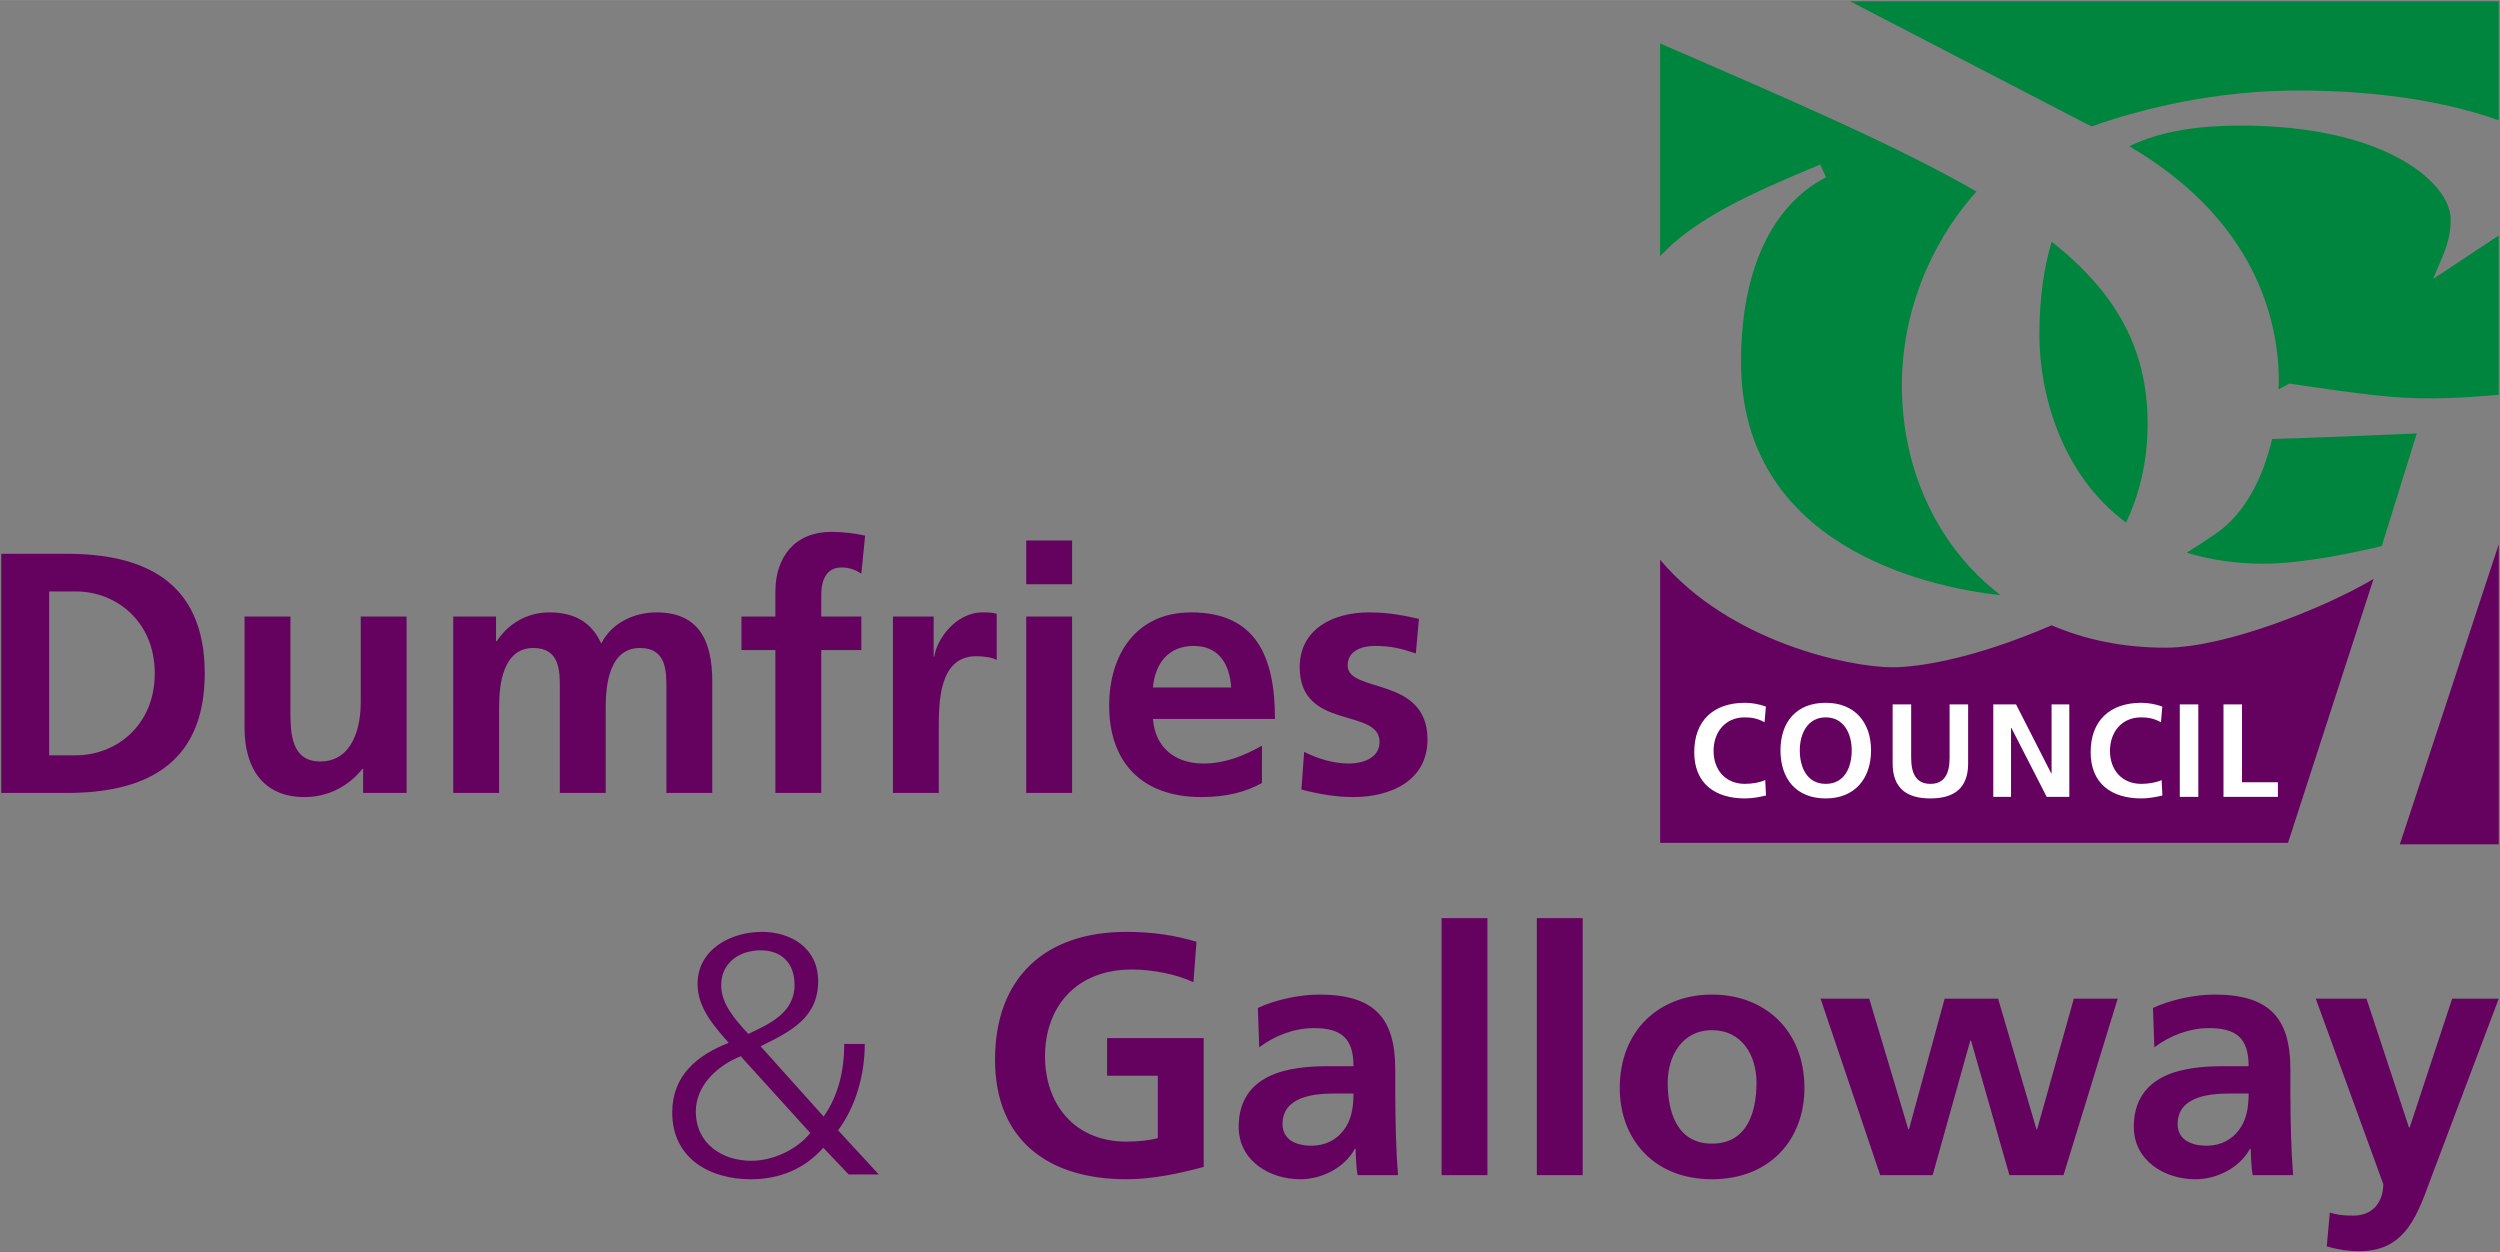 <?xml version="1.0" encoding="UTF-8"?>
<svg xmlns="http://www.w3.org/2000/svg" height="223.83" viewBox="0 0 1000 500.965" width="446.767">
  <rect x="0" y="0" width="1000" height="500.965" fill="#808080" stroke="none"/>
  <g transform="translate(106.347 -340.917)">
    <g fill="#00853e">
      <path d="m590.062 485.706c0 73.26 73.543 90.009 103.818 93.258-25.589-19.577-39.47-50.636-39.47-83.877 0-35.446 16.354-62.756 29.847-77.558-31.366-18.067-73.502-36.246-126.555-59.266v85.105c13.849-14.818 35.01-24.619 64.049-36.666l2.327 5.139c-17.703 8.888-34.016 31.326-34.016 73.866"></path>
      <path d="m714.346 437.567c-3.119 10.213-4.937 22.446-4.937 37.385 0 22.672 8.346 55.436 34.646 74.965 5.446-11.231 8.654-24.837 8.654-39.438 0-30.356-12.798-52.6-38.363-72.913"></path>
      <path d="m779.882 554.425c-3.919 2.658-7.749 5.155-11.522 7.555 8.993 2.739 19.117 4.404 30.784 4.404 15.893 0 37.394-4.694 47.211-7.046l14.019-45.077c-16.119.735-41.385 1.761-57.892 2.23-3.539 15.295-10.738 29.839-22.599 37.935"></path>
    </g>
    <path d="m853.586 678.629h39.567v-120.002" fill="#650260"></path>
    <path d="m893.145 498.82v-63.726l-26.227 17.38c3.733-9.365 7.013-14.519 7.013-23.884 0-14.051-25.241-37.466-84.135-37.466-15.893 0-31.358 1.955-44.423 8.266 46.516 27.269 59.807 64.509 59.807 94.259 0 .986-.097 2.004-.129 3.006 1.632-.8 3.111-1.576 4.339-2.303 28.506 4.202 42.516 6.068 57.011 5.89 8.815 0 17.792-.63 26.744-1.422" fill="#00853e"></path>
    <path d="m843.082 572.452c-18.697 11.191-58.894 27.52-83.198 27.52-17.129 0-32.352-3.248-45.562-8.952-31.948 13.768-53.957 16.79-63.677 16.79-17.525 0-65.447-10.261-92.942-43.009v113.247h251.154" fill="#650260"></path>
    <path d="m728.009 390.332c.8.363 1.503.751 2.287 1.123 20.983-7.361 49.836-14.35 82.875-14.35 34.614 0 61.585 5.317 79.982 11.926v-47.615h-259.476" fill="#00853e"></path>
    <path d="m599.742 652.911c-1.745.897-5.195 1.535-8.104 1.535-7.894 0-12.556-5.672-12.556-13.194 0-7.579 4.767-13.404 12.394-13.404 2.65 0 5.195.372 7.999 1.963l.533-6.254c-2.707-1.058-5.939-1.535-8.371-1.535-12.556 0-20.288 7.094-20.288 19.763 0 12.508 8.314 18.487 20.288 18.487 2.804 0 5.721-.533 8.419-1.163zm6.1-11.869c0 11.336 6.246 19.23 18.115 19.23 11.708 0 18.115-8.048 18.115-19.23 0-11.183-6.512-19.02-18.115-19.02-11.764 0-18.115 7.676-18.115 19.02m7.724 0c0-6.52 3.022-13.194 10.391-13.194 7.361 0 10.383 6.674 10.383 13.194 0 6.674-2.804 13.404-10.383 13.404s-10.391-6.731-10.391-13.404m37.143 5.244c0 9.906 5.615 13.986 15.101 13.986 9.478 0 15.093-4.08 15.093-13.986v-23.625h-7.409v21.355c0 6.302-2.02 10.431-7.684 10.431-5.672 0-7.692-4.129-7.692-10.431v-21.355h-7.409zm40.262 13.348h7.094v-27.649h.105l14.156 27.649h9.049v-36.973h-7.094v27.649h-.105l-14.099-27.649h-9.106zm67.329-6.722c-1.745.897-5.187 1.535-8.104 1.535-7.894 0-12.556-5.672-12.556-13.194 0-7.579 4.767-13.404 12.394-13.404 2.65 0 5.195.372 7.999 1.963l.533-6.254c-2.707-1.058-5.939-1.535-8.371-1.535-12.556 0-20.288 7.094-20.288 19.763 0 12.508 8.314 18.487 20.288 18.487 2.804 0 5.721-.533 8.419-1.163zm7.264 6.722h7.409v-36.973h-7.409zm17.485 0h21.767v-5.817h-14.358v-31.156h-7.409" fill="#fff"></path>
    <path d="m-105.847 658.082h26.163c29.346 0 55.234-9.857 55.234-47.833 0-37.975-25.888-47.833-55.234-47.833h-26.163zm19.165-80.605h10.698c16.047 0 31.544 11.934 31.544 32.772 0 20.846-15.497 32.772-31.544 32.772h-10.698zm142.973 10.027h-18.349v34.541c0 9.049-2.885 23.44-16.184 23.44-11.797 0-11.934-11.651-11.934-20.288v-37.692h-18.357v44.552c0 15.893 7.272 27.673 23.981 27.673 9.599 0 17.558-4.387 23.173-11.231h.275v9.583h17.396zm18.656 70.577h18.349v-34.267c0-9.187 1.511-23.714 13.72-23.714 10.568 0 10.568 9.316 10.568 15.901v42.08h18.349v-34.267c0-9.187 1.519-23.714 13.72-23.714 10.56 0 10.56 9.316 10.56 15.901v42.08h18.349v-44.552c0-15.764-4.929-27.673-22.325-27.673-8.645 0-17.84 3.975-22.09 12.459-3.967-8.759-10.956-12.459-20.822-12.459-6.86 0-15.222 2.876-20.975 11.506h-.283v-9.857h-17.121zm128.857 0h18.349v-57.165h16.038v-13.413h-16.038v-8.783c0-5.486 1.923-10.835 8.088-10.835 3.975 0 6.302 1.503 7.951 2.464l1.511-15.198c-3.563-.824-8.775-1.511-13.437-1.511-14.519 0-22.462 9.857-22.462 23.981v9.882h-13.574v13.413h13.574zm47.017 0h18.349v-25.904c0-10.148 0-28.788 14.94-28.788 3.297 0 6.585.549 8.225 1.503v-18.487c-1.915-.549-3.838-.549-5.615-.549-10.972 0-18.511 11.094-19.327 17.671h-.275v-16.022h-16.297zm53.319 0h18.349v-70.577h-18.349zm0-83.481h18.349v-17.525h-18.349zm50.701 41.28c.824-9.47 6.036-16.604 16.321-16.604 10.294 0 14.406 7.684 14.956 16.604zm43.599 23.294c-6.844 3.846-14.519 7.135-23.432 7.135-11.384 0-19.343-6.448-20.167-17.84h48.802c0-24.668-7.393-42.613-33.572-42.613-21.937 0-32.748 16.846-32.748 37.28 0 23.173 13.55 36.594 36.86 36.594 9.874 0 17.549-1.923 24.256-5.615zm62.78-50.733c-5.753-1.212-11.368-2.586-20.006-2.586-14.398 0-27.682 6.706-27.682 21.921 0 25.508 31.94 16.047 31.94 29.895 0 6.852-7.417 8.637-12.079 8.637-6.302 0-12.33-1.786-18.083-4.662l-1.091 15.069c6.706 1.778 13.833 3.014 20.83 3.014 14.94 0 29.605-6.577 29.605-23.019 0-25.508-31.94-18.374-31.94-29.621 0-6.036 5.89-7.813 10.835-7.813 6.714 0 10.827 1.099 16.442 3.014" fill="#650260"></path>
    <path d="m197.899 759.419c11.522-5.761 23.019-11.102 23.019-26.049 0-13.437-11.086-19.723-22.47-19.723-12.621 0-25.767 7.11-25.767 20.814 0 9.599 6.569 16.863 12.459 23.577-12.75 4.953-22.599 13.178-22.599 27.843 0 18.511 15.198 26.72 31.374 26.72 11.239 0 21.242-3.83 29.055-12.596l10.156 10.673h12.055l-16.297-17.663c7.118-9.599 10.673-22.211 10.673-34.549h-8.209c0 10.286-2.19 20.426-8.225 29.063zm19.868 34.687c-5.486 6.722-14.948 11.11-23.577 11.11-11.522 0-22.211-6.722-22.211-19.739 0-10.56 8.912-18.511 17.961-22.074zm-35.64-59.096c0-9.324 7.676-13.978 15.772-13.978 8.088 0 13.574 4.791 13.574 13.841 0 11.239-10.148 15.626-18.511 19.602-5.212-5.753-10.835-11.926-10.835-19.464m190.127-17.412c-8.217-2.448-16.984-3.951-28.094-3.951-32.497 0-52.495 18.349-52.495 51.121 0 32.36 21.509 47.833 52.495 47.833 10.286 0 20.838-2.19 30.97-4.929v-51.533h-38.646v15.061h20.297v24.967c-3.297.824-7.409 1.374-12.621 1.374-20.434 0-32.497-14.681-32.497-34.145 0-19.602 12.338-34.687 34.695-34.687 7.676 0 17.267 1.64 24.668 5.074zm25.088 42.233c6.165-4.67 13.978-7.684 21.799-7.684 10.835 0 15.909 3.838 15.909 15.231h-10.148c-7.684 0-16.733.687-23.722 4.105-6.989 3.426-12.055 9.591-12.055 20.151 0 13.437 12.192 20.967 24.668 20.967 8.363 0 17.549-4.387 21.808-12.184h.275c.137 2.19.137 6.844.816 10.536h16.16c-.412-5.478-.687-10.399-.824-15.748-.137-5.212-.275-10.56-.275-17.687v-9.057c0-20.83-8.896-29.734-30.421-29.734-7.813 0-17.412 2.052-24.538 5.341zm9.316 30.703c0-10.835 12.209-12.209 20.434-12.209h7.959c0 5.486-.824 10.568-3.838 14.544-2.885 3.846-7.272 6.31-12.895 6.31-6.585 0-11.659-2.602-11.659-8.645m63.621 20.418h18.349v-102.792h-18.349zm38.105 0h18.349v-102.792h-18.349zm33.176-34.808c0 20.297 13.558 36.456 36.868 36.456 23.44 0 36.998-16.16 36.998-36.456 0-23.31-16.022-37.418-36.998-37.418-20.846 0-36.868 14.107-36.868 37.418m19.173-2.198c0-10.56 5.761-20.975 17.695-20.975 12.063 0 17.824 10.148 17.824 20.975 0 11.797-3.701 24.409-17.824 24.409-13.994 0-17.695-12.75-17.695-24.409m85 37.006h20.975l15.077-53.868h.275l15.352 53.868h21.654l21.662-70.577h-17.549l-14.665 52.228h-.275l-15.352-52.228h-21.387l-14.253 52.228h-.275l-15.626-52.228h-19.464zm109.66-51.121c6.165-4.67 13.978-7.684 21.791-7.684 10.843 0 15.917 3.838 15.917 15.231h-10.156c-7.676 0-16.733.687-23.714 4.105-6.989 3.426-12.055 9.591-12.055 20.151 0 13.437 12.192 20.967 24.66 20.967 8.371 0 17.558-4.387 21.808-12.184h.275c.138 2.19.138 6.844.824 10.536h16.16c-.412-5.478-.687-10.399-.824-15.748-.137-5.212-.275-10.56-.275-17.687v-9.057c0-20.83-8.896-29.734-30.421-29.734-7.821 0-17.412 2.052-24.538 5.341zm9.316 30.703c0-10.835 12.209-12.209 20.434-12.209h7.959c0 5.486-.824 10.568-3.846 14.544-2.876 3.846-7.264 6.31-12.887 6.31-6.585 0-11.659-2.602-11.659-8.645m75.538-50.16h-20.28l26.995 74.157c0 7.538-4.517 12.613-11.918 12.613-4.525 0-7.126-.412-9.461-1.236l-1.228 13.558c4.25 1.236 8.629 1.915 13.017 1.915 19.19 0 23.44-15.336 29.33-30.962l26.445-70.044h-18.632l-17 51.541h-.266" fill="#650260"></path>
  </g>
</svg>
